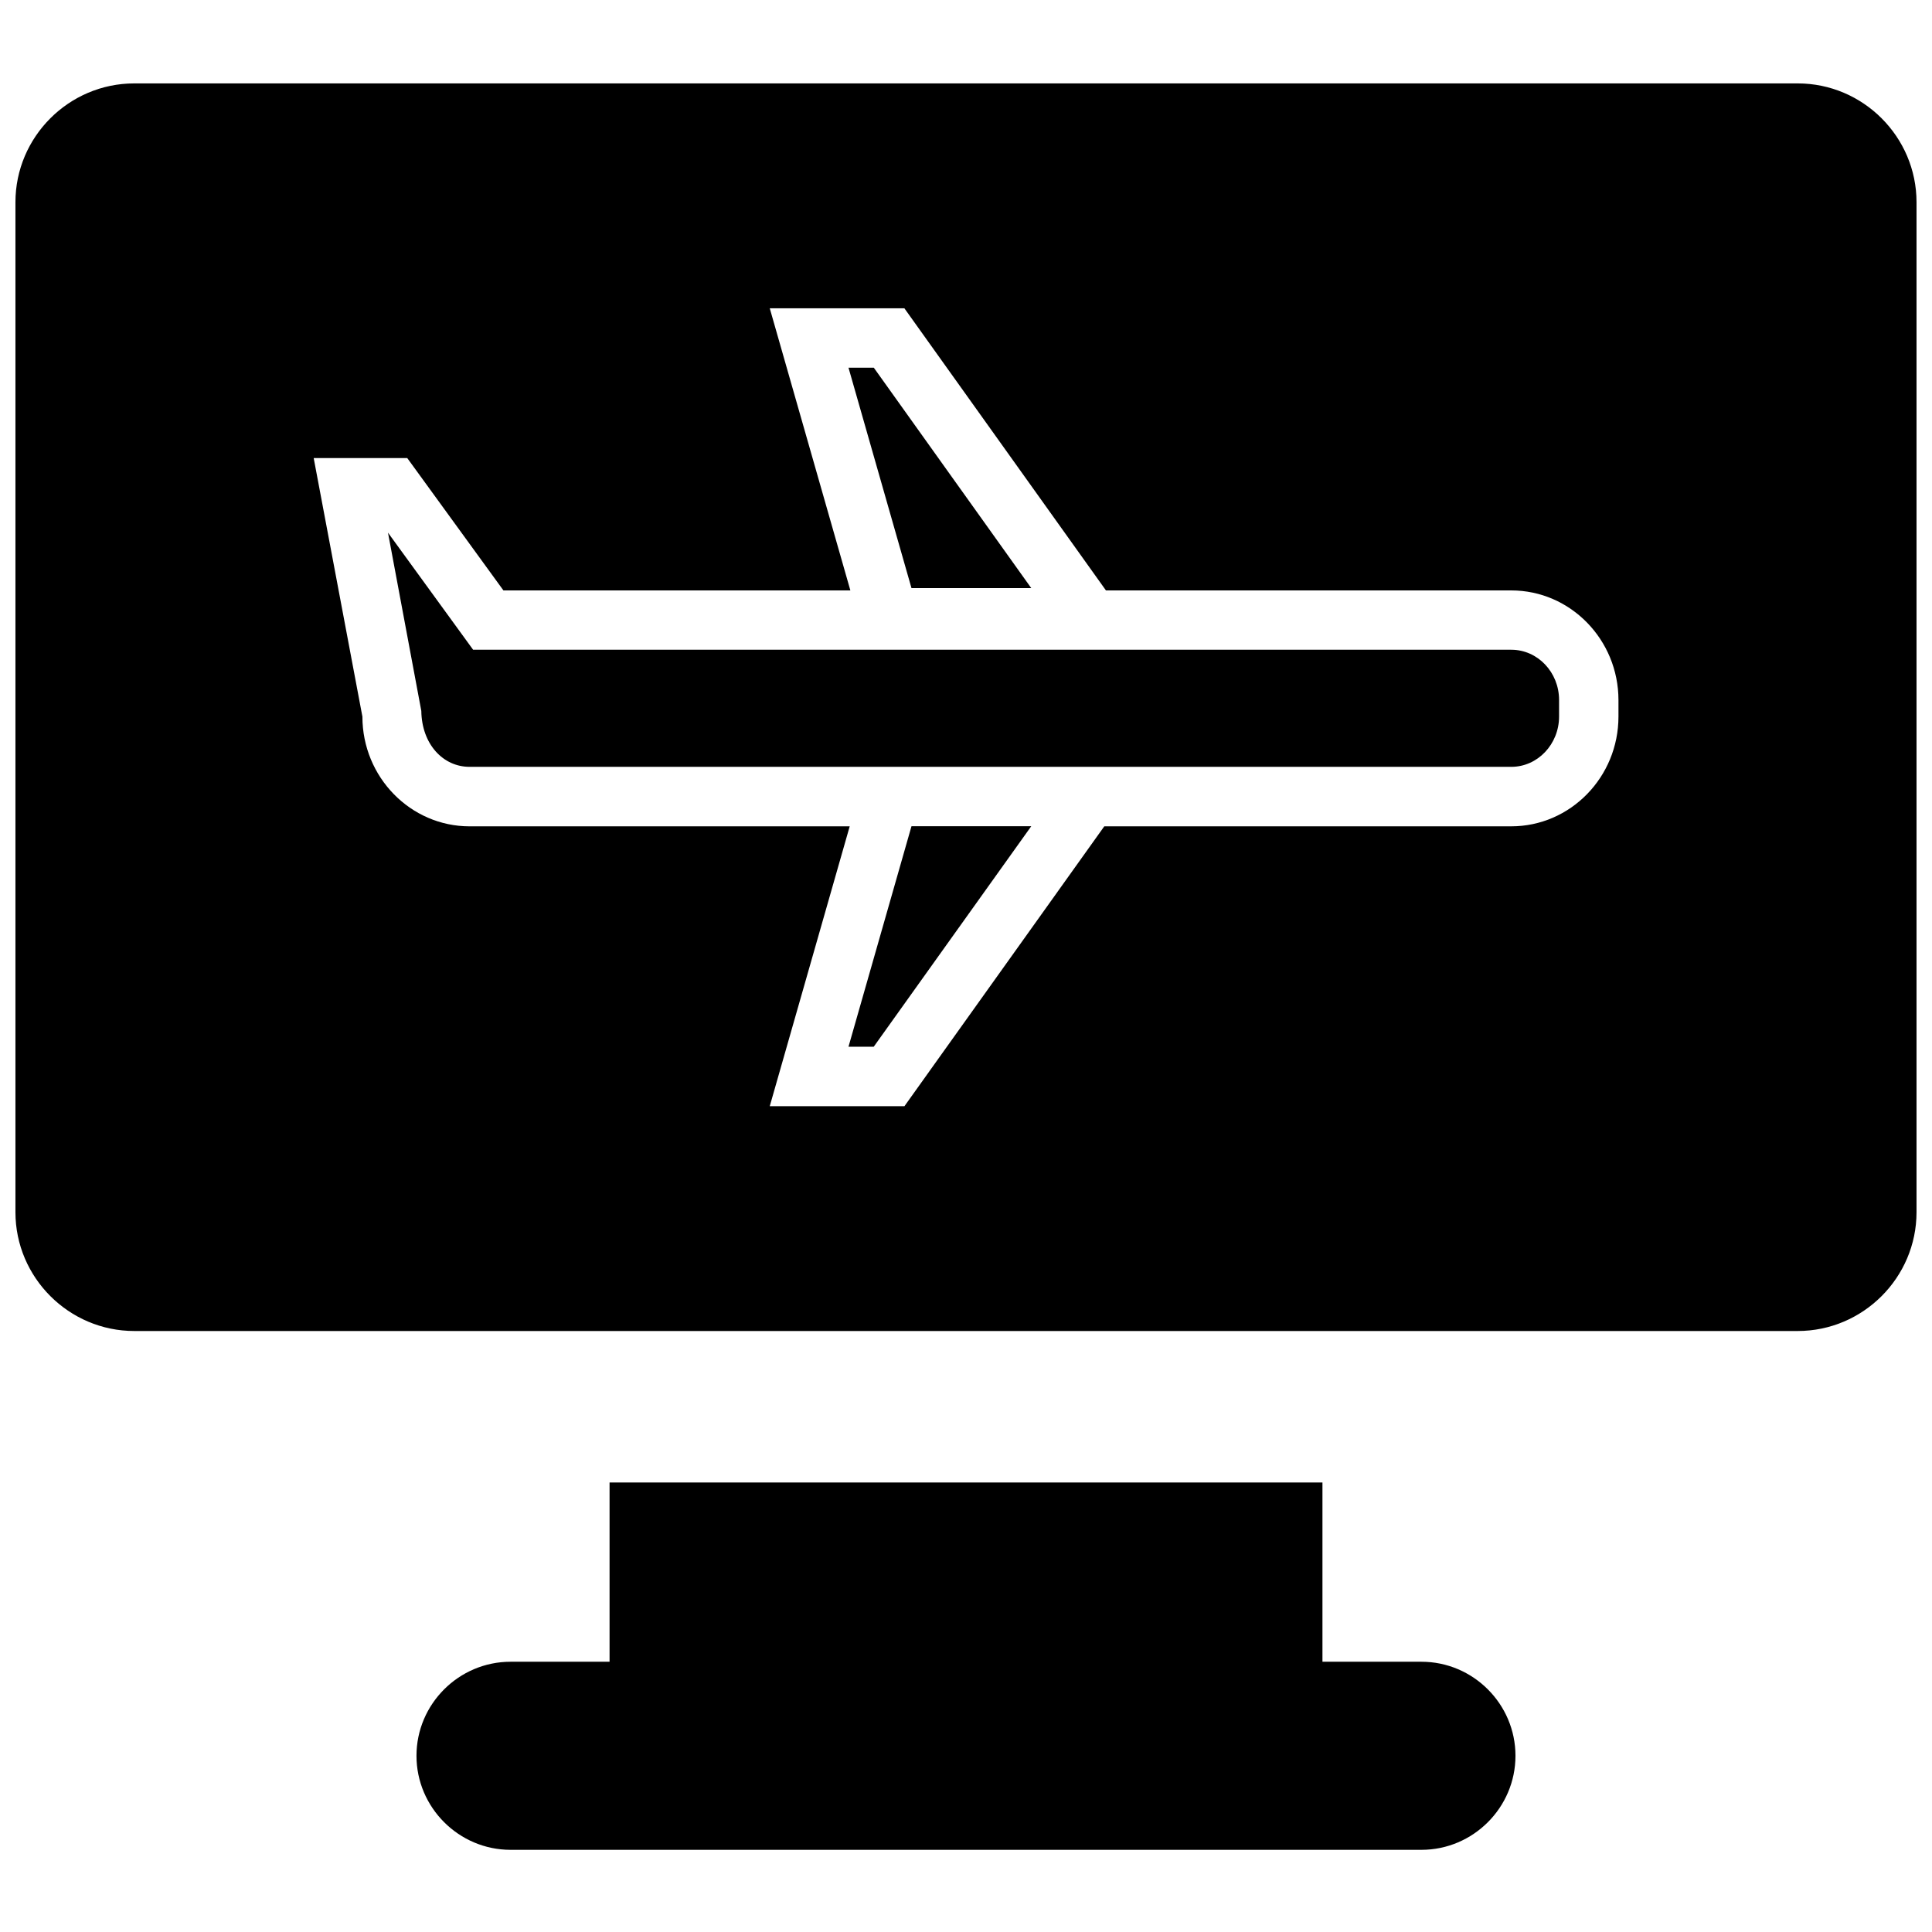 <?xml version="1.0" encoding="UTF-8"?>
<!-- Uploaded to: ICON Repo, www.iconrepo.com, Generator: ICON Repo Mixer Tools -->
<svg width="800px" height="800px" version="1.1" viewBox="144 144 512 512" xmlns="http://www.w3.org/2000/svg">
 <defs>
  <clipPath id="a">
   <path d="m148.09 166h503.81v331h-503.81z"/>
  </clipPath>
 </defs>
 <path d="m305.54 536.88v47.5h-26.246c-13.715 0-24.922 11.227-24.922 24.922 0 13.699 11.227 24.922 24.922 24.922h241.4c13.715 0 24.922-11.211 24.922-24.922 0-13.715-11.211-24.922-24.922-24.922h-26.23v-47.5z"/>
 <path d="m268.44 347.22h276.07c6.977 0 12.66-5.984 12.66-13.336v-4.375c0-7.352-5.668-13.32-12.66-13.32h-275.13l-22.562-31.031 8.832 47.246c0.125 8.852 5.793 14.816 12.785 14.816z"/>
 <path d="m417.29 299.85-41.723-58.41h-6.707l16.691 58.41z"/>
 <path d="m368.86 421.39h6.691l41.738-58.426h-31.738z"/>
 <g clip-path="url(#a)">
  <path d="m179.58 496.73h440.83c17.32 0 31.488-14.168 31.488-31.488v-267.65c0-17.32-14.168-31.488-31.488-31.488h-440.83c-17.32 0-31.488 14.168-31.488 31.488v267.65c0 17.316 14.168 31.488 31.488 31.488zm72.344-231.34 25.488 35.078h91.945l-21.363-74.77h35.676l53.418 74.77h107.42c15.648 0 28.402 13.035 28.402 29.062v4.375c0 16.043-12.754 29.078-28.402 29.078h-107.86l-52.965 74.172h-35.691l21.191-74.172-100.74 0.004c-15.648 0-28.402-13.035-28.402-29.078l-12.91-68.52z"/>
 </g>
</svg>